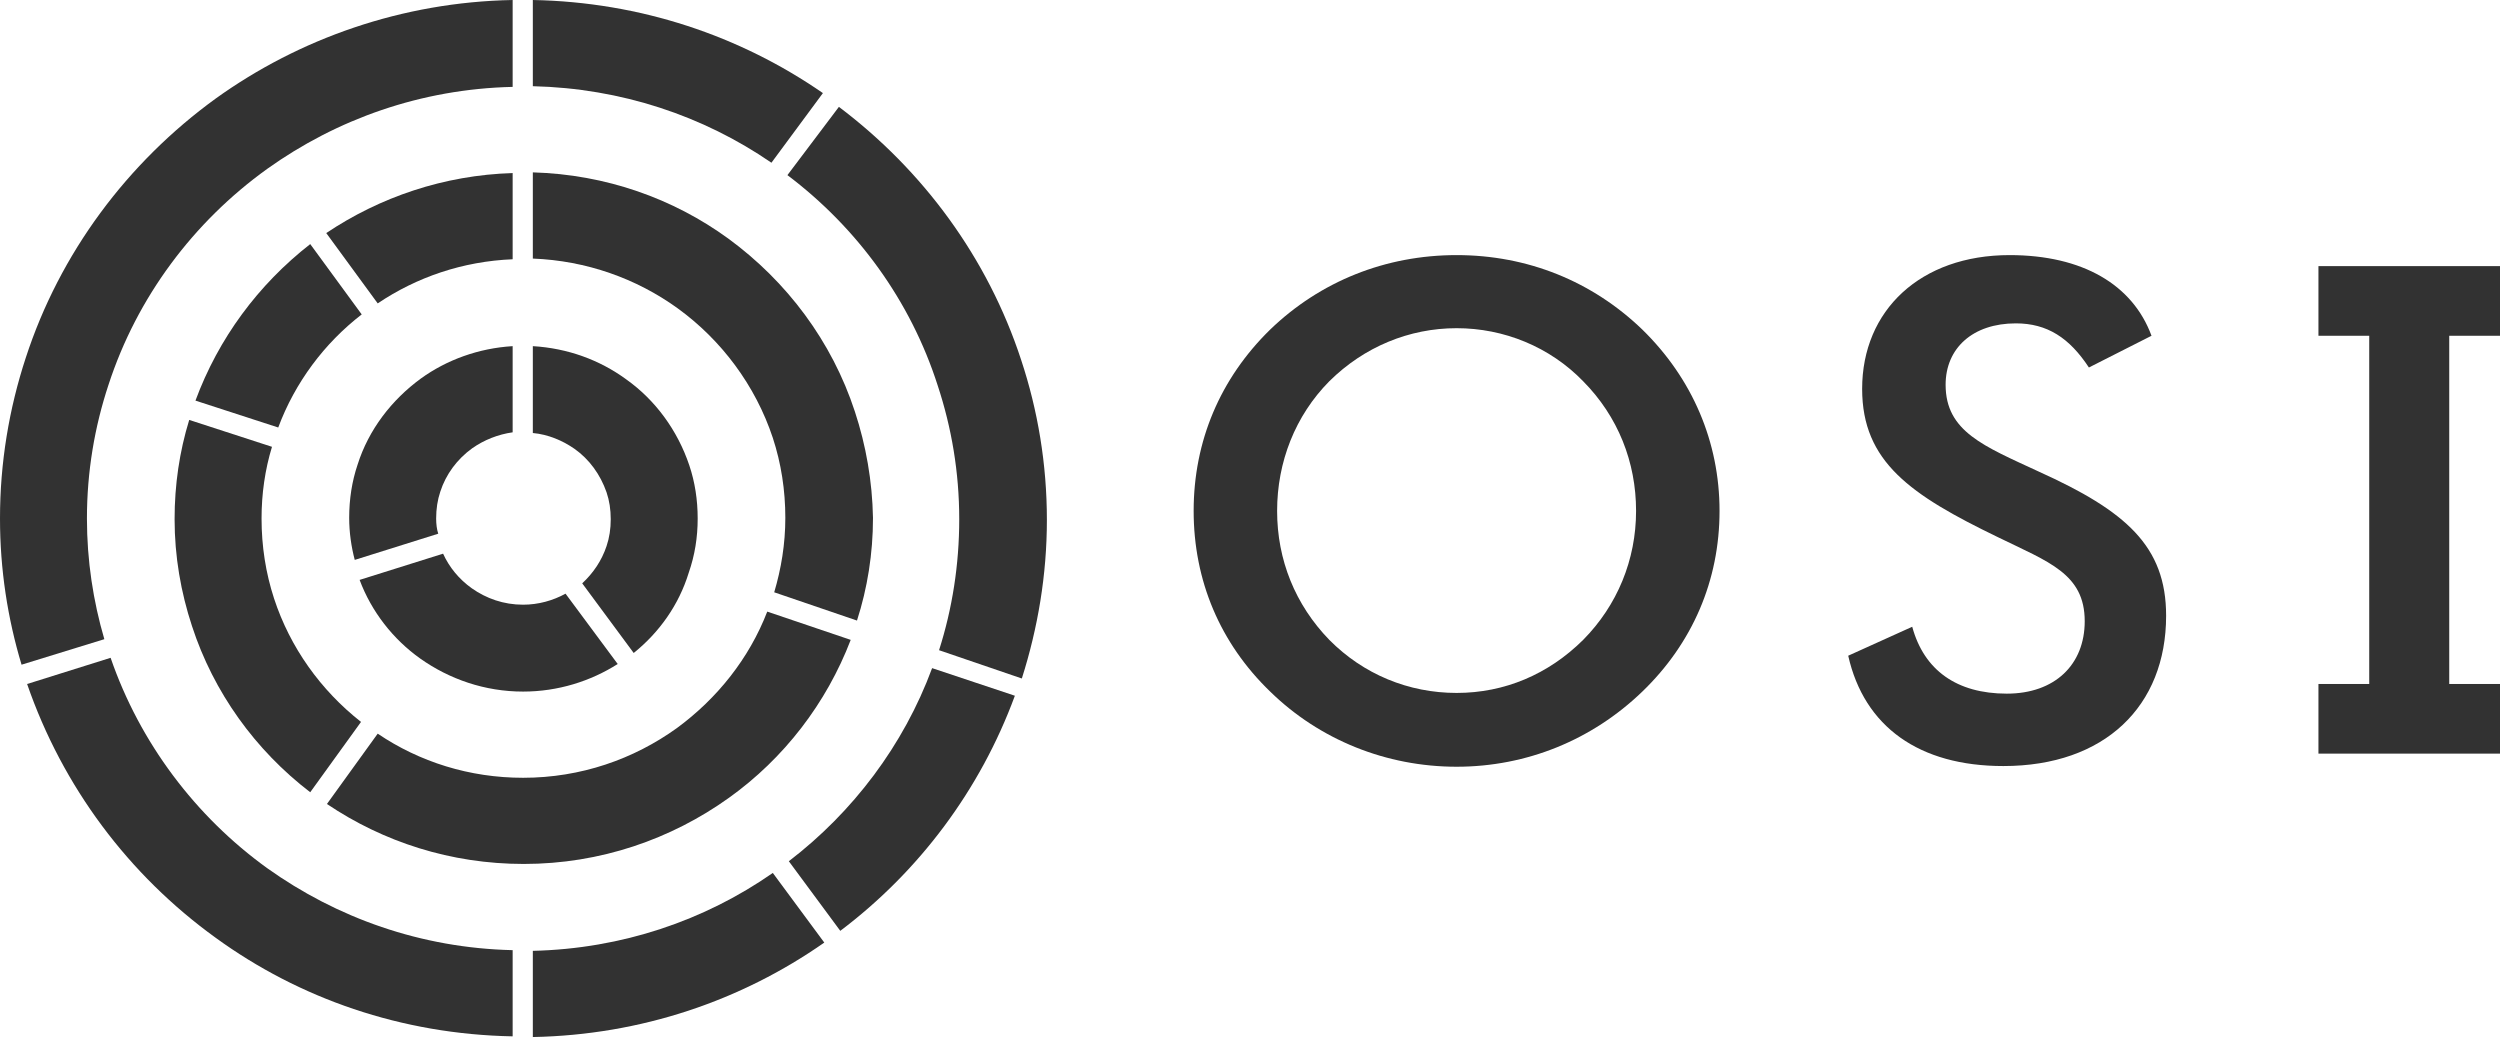 <svg width="98" height="41" viewBox="0 0 98 41" fill="none" xmlns="http://www.w3.org/2000/svg">
<path d="M64.379 27.11C62.416 29.002 59.852 30.056 57.099 30.056C54.344 30.056 51.727 29.002 49.791 27.11C47.828 25.217 46.791 22.758 46.791 20.028C46.791 17.298 47.828 14.838 49.791 12.919C51.754 11.027 54.317 10 57.099 10C59.88 10 62.416 11.027 64.379 12.919C66.342 14.838 67.406 17.325 67.406 20.028C67.406 22.758 66.342 25.217 64.379 27.11ZM62.061 14.946C60.752 13.595 58.953 12.865 57.099 12.865C55.244 12.865 53.472 13.595 52.108 14.946C50.772 16.298 50.063 18.109 50.063 20.028C50.063 21.947 50.772 23.704 52.108 25.082C53.445 26.434 55.217 27.163 57.099 27.163C58.98 27.163 60.698 26.434 62.061 25.082C63.397 23.731 64.134 21.947 64.134 20.028C64.134 18.109 63.425 16.325 62.061 14.946Z" fill="#323232"/>
<path d="M74.959 24.569C75.422 26.272 76.704 27.191 78.667 27.191C80.549 27.191 81.721 26.055 81.721 24.352C81.721 22.488 80.303 22.028 78.313 21.055C74.904 19.406 72.996 18.109 72.996 15.244C72.996 12.162 75.286 10 78.776 10C81.639 10 83.603 11.162 84.339 13.162L81.885 14.406C81.121 13.243 80.249 12.676 79.022 12.676C77.331 12.676 76.268 13.649 76.268 15.082C76.268 16.919 77.767 17.487 79.921 18.487C83.33 20.028 84.912 21.406 84.912 24.136C84.912 27.677 82.512 30.029 78.531 30.029C75.231 30.029 73.077 28.488 72.45 25.704L74.959 24.569Z" fill="#323232"/>
<path d="M98 13.162V10.432H90.883V13.162H92.874V26.812H90.883V29.542H98V26.812H96.01V13.162H98Z" fill="#323232"/>
<path d="M4.09 25.056C3.654 23.569 3.408 21.975 3.408 20.326C3.408 18.488 3.708 16.731 4.254 15.082C5.372 11.65 7.58 8.703 10.471 6.622C13.197 4.676 16.497 3.487 20.096 3.406V0C15.761 0.081 11.725 1.514 8.453 3.865C4.99 6.379 2.345 9.92 1.009 14.028C0.354 16.028 0 18.137 0 20.326C0 22.326 0.3 24.245 0.845 26.056L4.09 25.056Z" fill="#323232"/>
<path d="M20.887 0V3.379C24.35 3.46 27.568 4.541 30.24 6.379L32.258 3.649C29.013 1.406 25.113 0.081 20.887 0Z" fill="#323232"/>
<path d="M17.26 19.272C17.151 19.596 17.097 19.948 17.097 20.326C17.097 20.542 17.124 20.758 17.179 20.921L13.906 21.948C13.77 21.434 13.688 20.866 13.688 20.299C13.688 19.569 13.797 18.866 14.016 18.218C14.452 16.839 15.352 15.677 16.497 14.839C17.506 14.109 18.76 13.65 20.096 13.569V16.947C19.524 17.028 18.978 17.245 18.515 17.569C17.915 18.001 17.479 18.596 17.26 19.272Z" fill="#323232"/>
<path d="M30.922 33.76C33.43 31.84 35.421 29.219 36.539 26.191L39.783 27.273C38.42 30.976 36.021 34.165 32.939 36.489L30.922 33.76Z" fill="#323232"/>
<path d="M27.022 18.245C27.24 18.893 27.349 19.596 27.349 20.326C27.349 21.056 27.24 21.758 26.995 22.461C26.613 23.704 25.85 24.786 24.841 25.597L22.823 22.867C23.259 22.461 23.587 21.975 23.777 21.407C23.887 21.083 23.941 20.731 23.941 20.353C23.941 19.974 23.887 19.623 23.777 19.299C23.532 18.596 23.096 18.001 22.523 17.596C22.059 17.272 21.487 17.028 20.887 16.974V13.569C22.25 13.65 23.505 14.109 24.541 14.866C25.686 15.677 26.559 16.866 27.022 18.245Z" fill="#323232"/>
<path d="M30.867 6.865C33.594 8.92 35.693 11.785 36.757 15.109C37.302 16.758 37.602 18.515 37.602 20.353C37.602 22.137 37.329 23.867 36.811 25.488L40.056 26.597C40.683 24.623 41.038 22.542 41.038 20.38C41.038 18.191 40.683 16.082 40.029 14.109C38.72 10.109 36.184 6.676 32.885 4.189L30.867 6.865Z" fill="#323232"/>
<path d="M26.531 28.543C28.113 27.381 29.367 25.813 30.076 23.975L33.348 25.083C32.394 27.57 30.731 29.732 28.576 31.273C26.313 32.895 23.532 33.867 20.532 33.867C17.669 33.867 15.024 33.003 12.816 31.516L14.806 28.759C16.442 29.867 18.406 30.489 20.505 30.489C22.768 30.489 24.841 29.759 26.531 28.543Z" fill="#323232"/>
<path d="M30.294 34.219C27.622 36.084 24.377 37.192 20.887 37.273V40.652C25.141 40.571 29.067 39.219 32.312 36.949L30.294 34.219Z" fill="#323232"/>
<path d="M24.214 26.029C23.15 26.705 21.869 27.11 20.505 27.11C19.006 27.11 17.615 26.624 16.47 25.813C15.406 25.056 14.561 23.975 14.097 22.732L17.369 21.704C17.615 22.245 17.997 22.704 18.487 23.056C19.06 23.461 19.742 23.704 20.505 23.704C21.105 23.704 21.678 23.542 22.169 23.272L24.214 26.029Z" fill="#323232"/>
<path d="M10.471 34.03C13.197 35.976 16.497 37.165 20.096 37.246V40.625C15.733 40.544 11.725 39.138 8.453 36.76C5.045 34.3 2.454 30.84 1.063 26.813L4.336 25.786C5.481 29.11 7.662 32.003 10.471 34.03Z" fill="#323232"/>
<path d="M33.512 16.136C32.612 13.38 30.84 11.028 28.549 9.352C26.395 7.784 23.75 6.838 20.887 6.757V10.136C22.987 10.217 24.95 10.92 26.559 12.082C28.277 13.325 29.613 15.109 30.294 17.163C30.622 18.164 30.785 19.218 30.785 20.299C30.785 21.326 30.622 22.299 30.349 23.218L33.594 24.326C34.003 23.056 34.221 21.704 34.221 20.299C34.194 18.866 33.948 17.461 33.512 16.136Z" fill="#323232"/>
<path d="M20.096 10.163C18.133 10.244 16.333 10.866 14.806 11.893L12.789 9.136C14.888 7.73 17.397 6.866 20.096 6.784V10.163Z" fill="#323232"/>
<path d="M7.662 15.704L10.907 16.758C11.562 15.001 12.707 13.461 14.179 12.325L12.161 9.568C10.116 11.163 8.562 13.271 7.662 15.704Z" fill="#323232"/>
<path d="M14.152 28.299L12.161 31.056C10.007 29.408 8.371 27.137 7.526 24.542C7.09 23.218 6.844 21.812 6.844 20.353C6.844 19.001 7.035 17.704 7.417 16.461L10.662 17.515C10.389 18.407 10.253 19.353 10.253 20.326C10.253 21.407 10.416 22.461 10.743 23.461C11.371 25.38 12.57 27.056 14.152 28.299Z" fill="#323232"/>
</svg>
